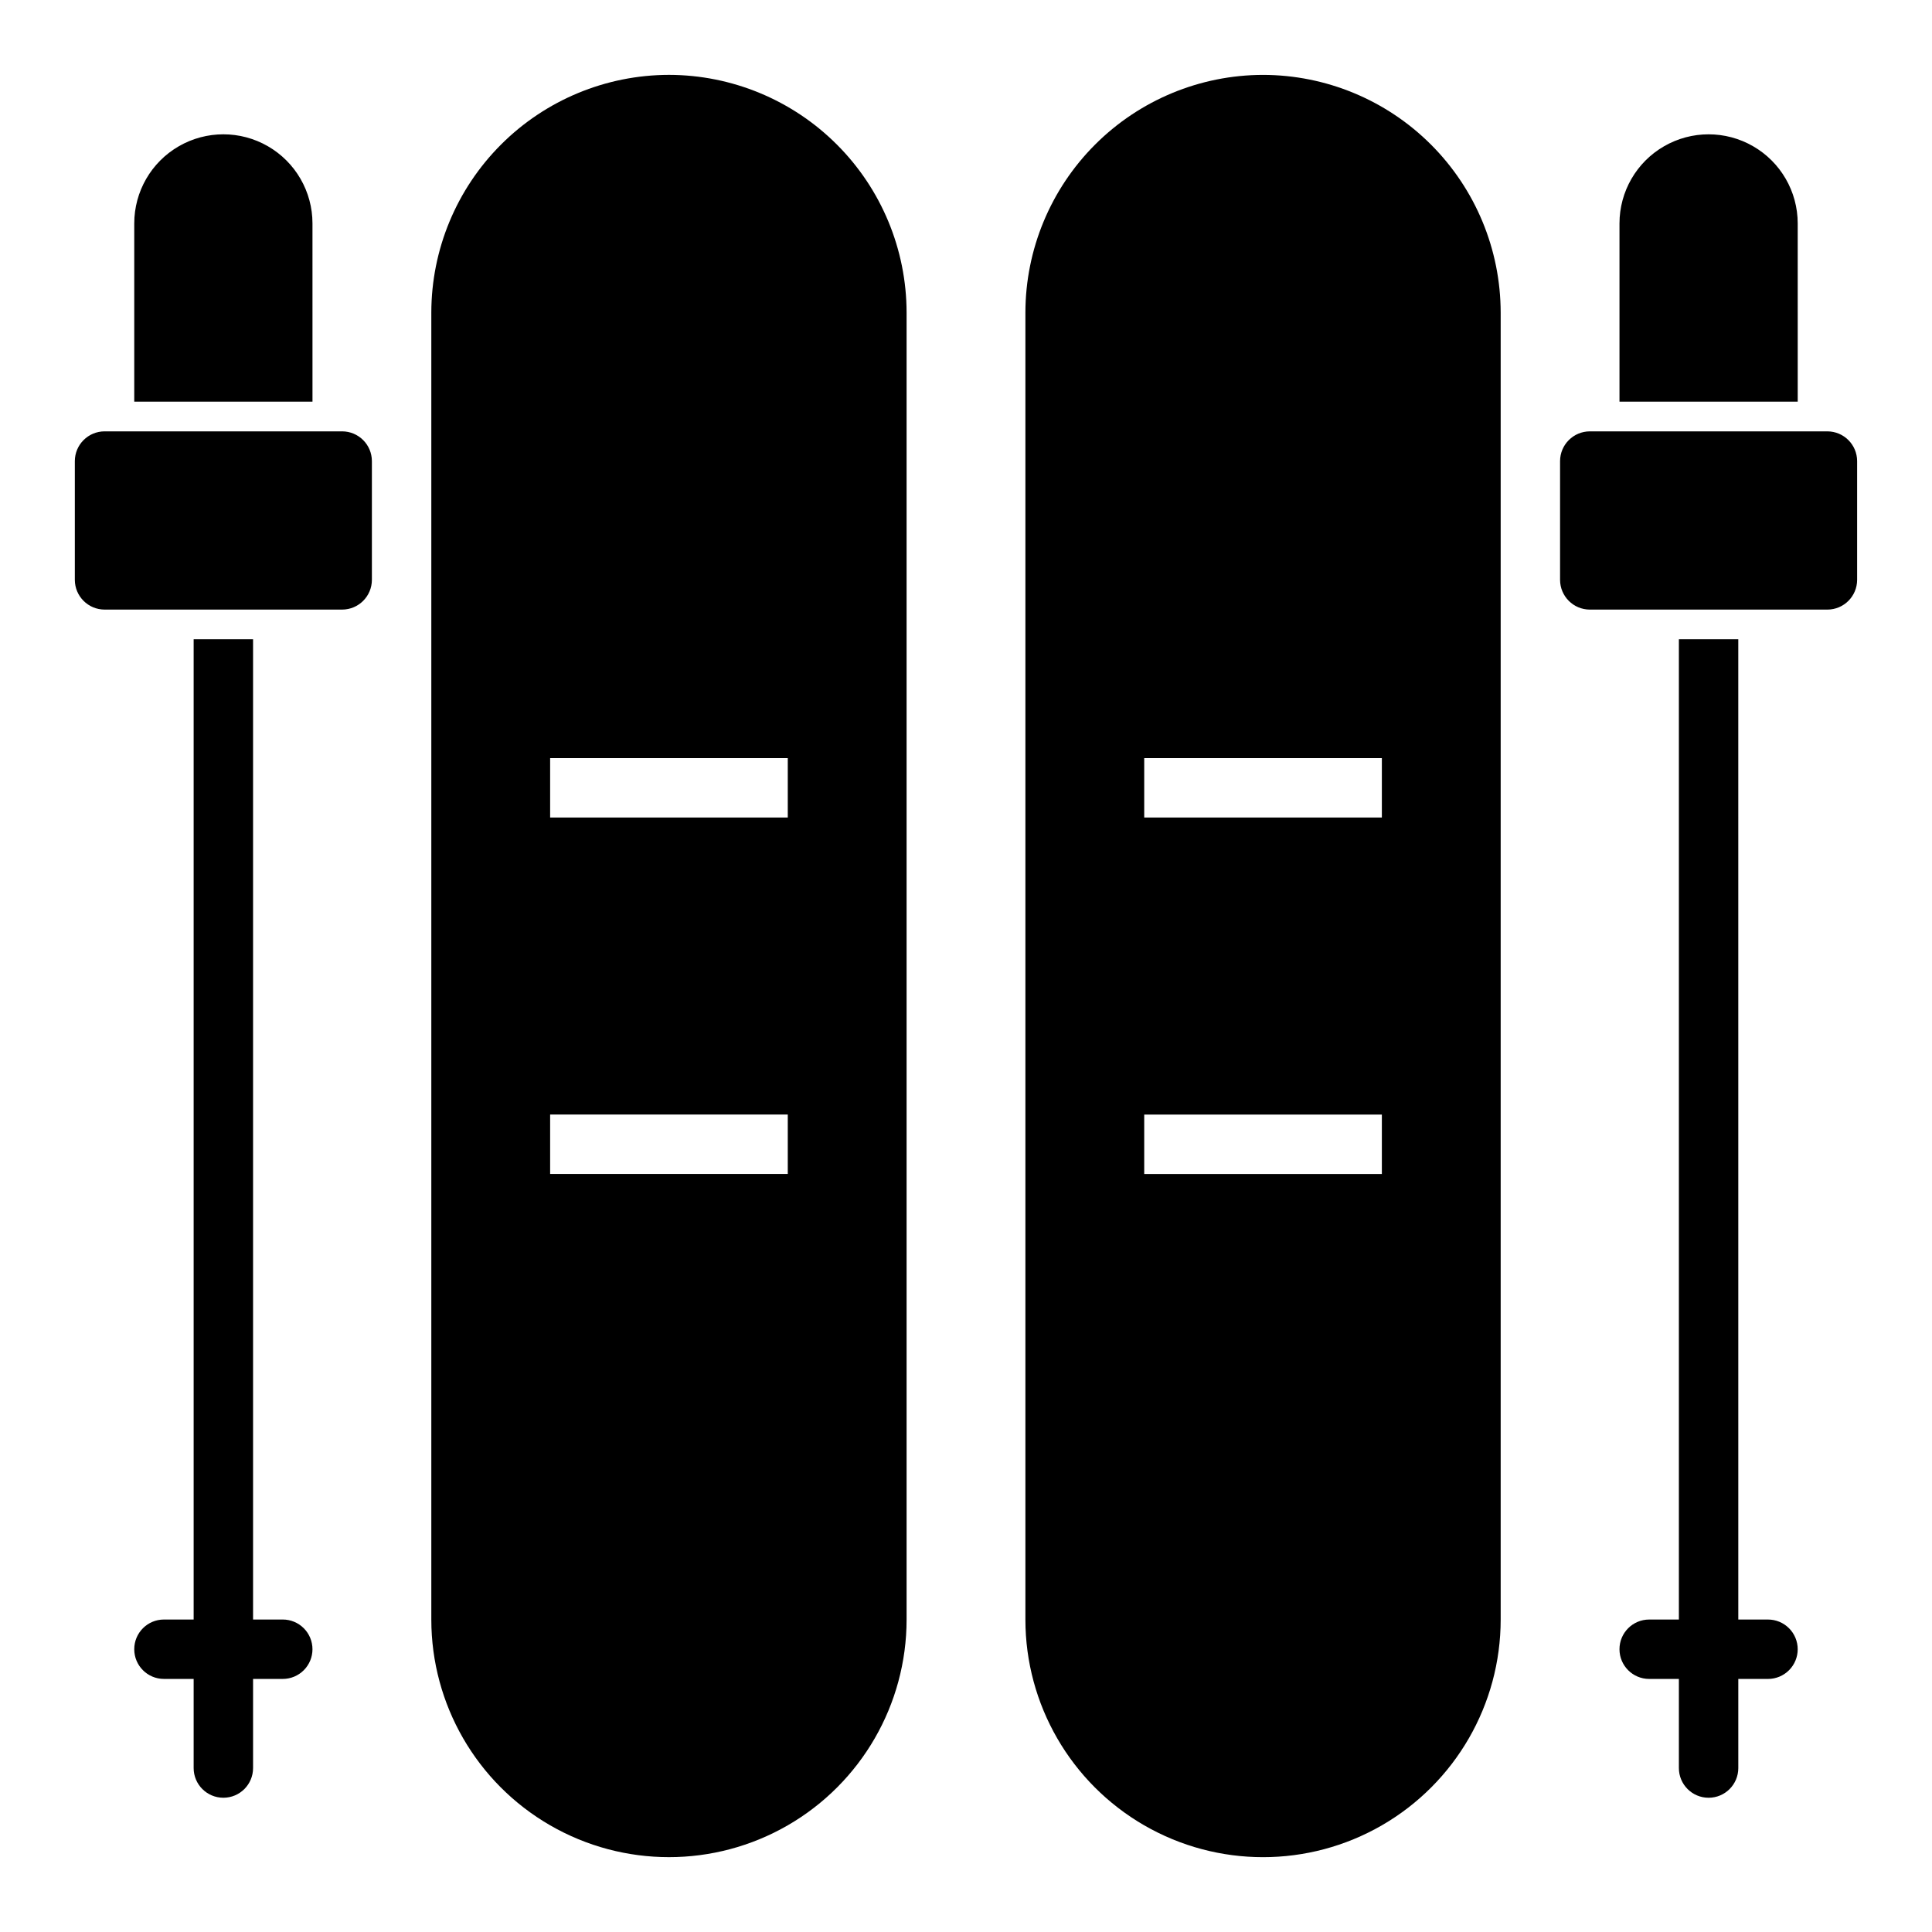 <?xml version="1.0" encoding="UTF-8"?>
<!-- Uploaded to: ICON Repo, www.svgrepo.com, Generator: ICON Repo Mixer Tools -->
<svg fill="#000000" width="800px" height="800px" version="1.1" viewBox="144 144 512 512" xmlns="http://www.w3.org/2000/svg">
 <path d="m321.28 163.84c-16.695 0.023-32.699 6.664-44.504 18.473-11.809 11.805-18.449 27.809-18.473 44.504v346.37c0 22.5 12.004 43.289 31.488 54.539 19.484 11.25 43.492 11.25 62.977 0s31.488-32.039 31.488-54.539v-346.37c-0.023-16.695-6.664-32.699-18.469-44.504-11.805-11.809-27.812-18.449-44.508-18.473zm31.488 291.27h-62.977v-15.742h62.977zm0-94.465h-62.977v-15.742h62.977zm125.95-196.8c-16.695 0.023-32.699 6.664-44.508 18.473-11.805 11.805-18.445 27.809-18.469 44.504v346.37c0 22.5 12.004 43.289 31.488 54.539s43.492 11.25 62.977 0 31.488-32.039 31.488-54.539v-346.37c-0.023-16.695-6.664-32.699-18.469-44.504-11.809-11.809-27.812-18.449-44.508-18.473zm31.488 291.27h-62.977v-15.742h62.977zm0-94.465h-62.977v-15.742h62.977zm125.95-94.461v31.488c-0.012 4.34-3.531 7.859-7.871 7.871h-62.977c-4.344-0.012-7.859-3.531-7.875-7.871v-31.488c0.016-4.344 3.531-7.859 7.875-7.875h62.977c4.34 0.016 7.859 3.531 7.871 7.875zm-15.742-15.742-47.234-0.004v-47.23c0-8.438 4.5-16.234 11.809-20.453 7.305-4.219 16.309-4.219 23.613 0 7.309 4.219 11.809 12.016 11.809 20.453zm0 330.62-0.004-0.004c0 2.09-0.828 4.09-2.305 5.566-1.477 1.477-3.477 2.305-5.566 2.305h-7.871v23.617c0 4.348-3.523 7.871-7.871 7.871-4.348 0-7.875-3.523-7.875-7.871v-23.617h-7.871c-4.348 0-7.871-3.523-7.871-7.871 0-4.348 3.523-7.871 7.871-7.871h7.871v-259.78h15.742l0.004 259.78h7.871c2.09 0 4.09 0.828 5.566 2.305 1.477 1.477 2.305 3.481 2.305 5.566zm-377.86-314.88v31.488c-0.012 4.34-3.531 7.859-7.871 7.871h-62.977c-4.344-0.012-7.859-3.531-7.875-7.871v-31.488c0.016-4.344 3.531-7.859 7.875-7.875h62.977c4.34 0.016 7.859 3.531 7.871 7.875zm-15.742-15.742-47.234-0.004v-47.23c0-8.438 4.5-16.234 11.809-20.453 7.305-4.219 16.309-4.219 23.617 0 7.305 4.219 11.805 12.016 11.805 20.453zm0 330.62-0.004-0.004c0 2.09-0.828 4.09-2.305 5.566-1.477 1.477-3.477 2.305-5.566 2.305h-7.871v23.617c0 4.348-3.523 7.871-7.871 7.871-4.348 0-7.875-3.523-7.875-7.871v-23.617h-7.871c-4.348 0-7.871-3.523-7.871-7.871 0-4.348 3.523-7.871 7.871-7.871h7.871v-259.78h15.746v259.78h7.871c2.09 0 4.09 0.828 5.566 2.305 1.477 1.477 2.305 3.481 2.305 5.566z"/>
</svg>
